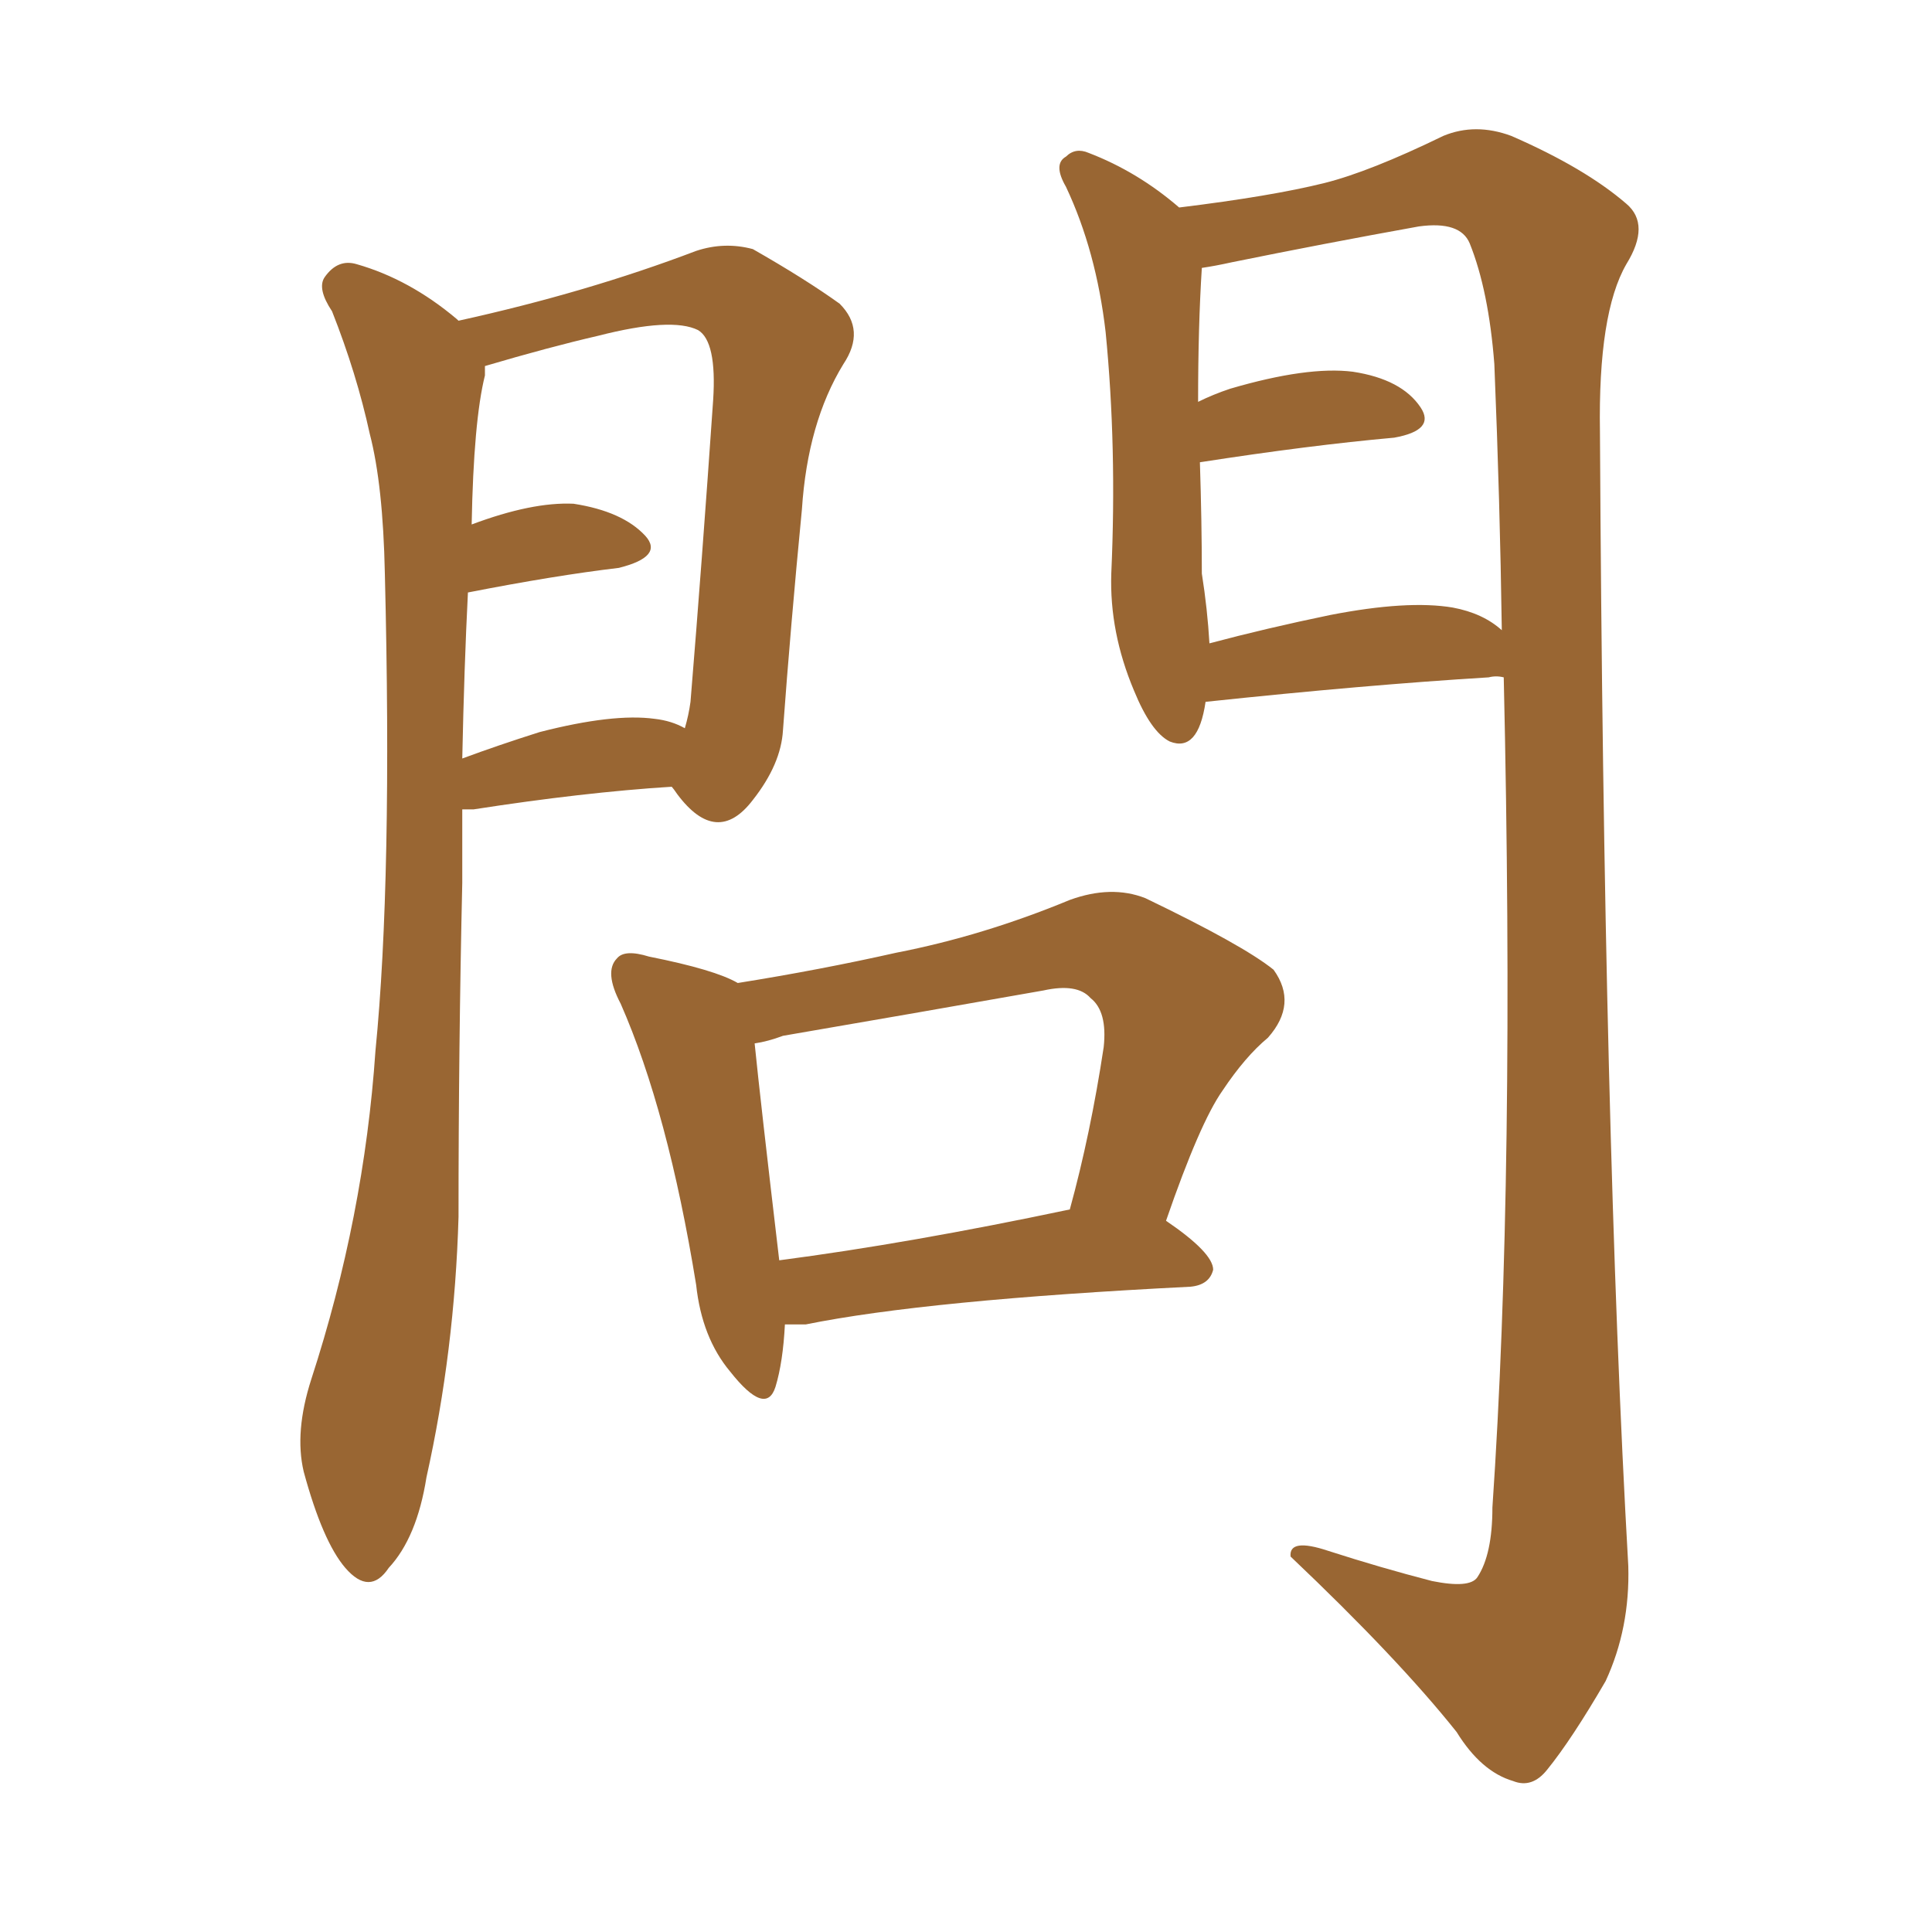 <svg xmlns="http://www.w3.org/2000/svg" xmlns:xlink="http://www.w3.org/1999/xlink" width="150" height="150"><path fill="#996633" padding="10" d="M35.89 62.84L35.89 62.84Q35.89 65.48 35.89 68.55L35.89 68.55Q35.60 81.30 35.60 94.48L35.60 94.48Q35.30 104.88 33.11 114.70L33.11 114.70Q32.37 119.38 30.18 121.73L30.18 121.73Q28.71 123.93 26.81 121.73L26.81 121.73Q25.05 119.68 23.58 114.26L23.58 114.26Q22.85 111.18 24.17 107.08L24.17 107.08Q28.27 94.48 29.15 81.59L29.15 81.59Q30.47 68.26 29.88 44.53L29.88 44.53Q29.74 37.65 28.71 33.69L28.71 33.69Q27.69 29.00 25.78 24.17L25.78 24.17Q24.61 22.41 25.20 21.53L25.20 21.53Q26.22 20.07 27.69 20.51L27.69 20.51Q31.79 21.68 35.45 24.76L35.45 24.76Q35.45 24.76 35.60 24.90L35.60 24.90Q45.56 22.71 54.05 19.48L54.05 19.48Q56.25 18.75 58.45 19.34L58.45 19.34Q62.55 21.68 65.19 23.58L65.19 23.58Q67.24 25.63 65.48 28.27L65.48 28.27Q62.70 32.81 62.26 39.55L62.26 39.55Q61.38 48.63 60.79 56.69L60.79 56.69Q60.64 59.33 58.45 62.11L58.45 62.11Q55.66 65.77 52.59 61.67L52.59 61.67Q52.29 61.23 52.15 61.08L52.15 61.08Q45.26 61.52 36.77 62.84L36.77 62.84Q36.04 62.84 35.89 62.84ZM50.83 55.81L50.83 55.81Q52.15 55.96 53.17 56.54L53.17 56.54Q53.47 55.52 53.61 54.49L53.61 54.49Q54.49 43.80 55.37 31.05L55.37 31.05Q55.66 26.51 54.20 25.63L54.20 25.63Q52.15 24.61 46.44 26.07L46.44 26.07Q42.63 26.95 37.65 28.42L37.65 28.42Q37.65 28.71 37.65 29.15L37.65 29.15Q36.77 32.67 36.62 40.72L36.62 40.72Q41.31 38.96 44.53 39.11L44.53 39.11Q48.34 39.70 50.10 41.60L50.10 41.60Q51.56 43.21 48.05 44.09L48.05 44.09Q43.07 44.68 36.33 46.00L36.33 46.00Q36.04 51.71 35.89 58.89L35.89 58.89Q38.67 57.86 41.89 56.84L41.89 56.84Q47.61 55.37 50.83 55.81ZM93.60 54.49L93.60 54.49Q93.02 58.45 90.82 57.57L90.82 57.57Q89.36 56.84 88.04 53.61L88.04 53.61Q86.13 49.07 86.28 44.53L86.28 44.53Q86.72 34.72 85.84 25.78L85.84 25.78Q85.11 19.48 82.76 14.50L82.76 14.50Q81.74 12.74 82.76 12.16L82.76 12.16Q83.50 11.43 84.52 11.87L84.52 11.87Q88.33 13.33 91.55 16.11L91.55 16.11Q98.73 15.23 102.83 14.21L102.83 14.21Q106.35 13.33 112.06 10.55L112.06 10.55Q114.55 9.52 117.33 10.55L117.33 10.55Q123.05 13.04 126.27 15.82L126.27 15.82Q128.17 17.43 126.27 20.51L126.27 20.51Q124.07 24.32 124.22 33.54L124.22 33.54Q124.51 88.04 126.42 121.58L126.42 121.58Q126.56 126.42 124.66 130.52L124.66 130.52Q122.02 135.06 120.12 137.40L120.12 137.40Q118.95 138.87 117.48 138.28L117.48 138.28Q114.99 137.55 113.09 134.47L113.09 134.47Q108.54 128.76 100.20 120.85L100.20 120.85Q100.05 119.38 103.13 120.41L103.13 120.41Q107.23 121.73 111.18 122.75L111.18 122.75Q114.11 123.34 114.70 122.46L114.70 122.46Q115.87 120.70 115.87 117.04L115.87 117.04Q117.63 91.26 116.75 52.59L116.75 52.59Q116.16 52.44 115.58 52.59L115.58 52.59Q106.05 53.17 93.60 54.49ZM112.79 47.17L112.79 47.17Q115.14 47.61 116.60 48.93L116.60 48.93Q116.46 38.96 116.02 28.27L116.02 28.27Q115.58 22.56 114.11 18.90L114.11 18.90Q113.38 17.14 110.16 17.58L110.16 17.58Q102.83 18.90 95.65 20.36L95.65 20.36Q94.34 20.65 93.31 20.80L93.31 20.80Q93.02 25.34 93.02 31.20L93.02 31.20Q94.19 30.62 95.51 30.18L95.51 30.18Q101.51 28.42 105.03 28.86L105.03 28.86Q108.84 29.44 110.30 31.64L110.30 31.64Q111.47 33.40 108.25 33.98L108.25 33.98Q101.66 34.57 93.16 35.89L93.16 35.89Q93.31 40.58 93.31 44.53L93.31 44.53Q93.75 47.31 93.90 49.95L93.90 49.95Q98.29 48.78 103.27 47.75L103.27 47.75Q109.28 46.58 112.79 47.17ZM60.94 102.83L60.94 102.83Q60.79 105.76 60.21 107.67L60.21 107.67Q59.47 110.01 56.69 106.49L56.69 106.49Q54.49 103.86 54.05 99.76L54.05 99.76Q51.86 86.28 48.19 77.93L48.19 77.93Q46.88 75.44 47.90 74.41L47.90 74.41Q48.49 73.68 50.39 74.27L50.39 74.27Q55.52 75.29 57.28 76.32L57.28 76.32Q63.72 75.29 69.58 73.97L69.58 73.97Q76.32 72.66 83.06 69.87L83.06 69.87Q86.28 68.70 88.92 69.73L88.92 69.73Q96.53 73.39 98.88 75.29L98.88 75.29Q100.78 77.93 98.44 80.57L98.44 80.57Q96.68 82.03 94.92 84.67L94.92 84.67Q93.16 87.16 90.53 94.78L90.53 94.78Q94.19 97.27 94.19 98.58L94.19 98.58Q93.90 99.76 92.43 99.90L92.43 99.90Q71.92 100.93 62.55 102.83L62.55 102.83Q61.52 102.83 60.94 102.83ZM60.50 97.85L60.50 97.85L60.50 97.85Q70.61 96.53 83.06 93.90L83.06 93.90Q84.67 88.04 85.69 81.30L85.69 81.30Q85.99 78.52 84.67 77.49L84.67 77.49Q83.64 76.32 81.01 76.90L81.01 76.90Q71.04 78.66 60.79 80.42L60.79 80.42Q59.62 80.86 58.59 81.01L58.59 81.01Q59.03 85.40 60.50 97.85Z"/></svg>